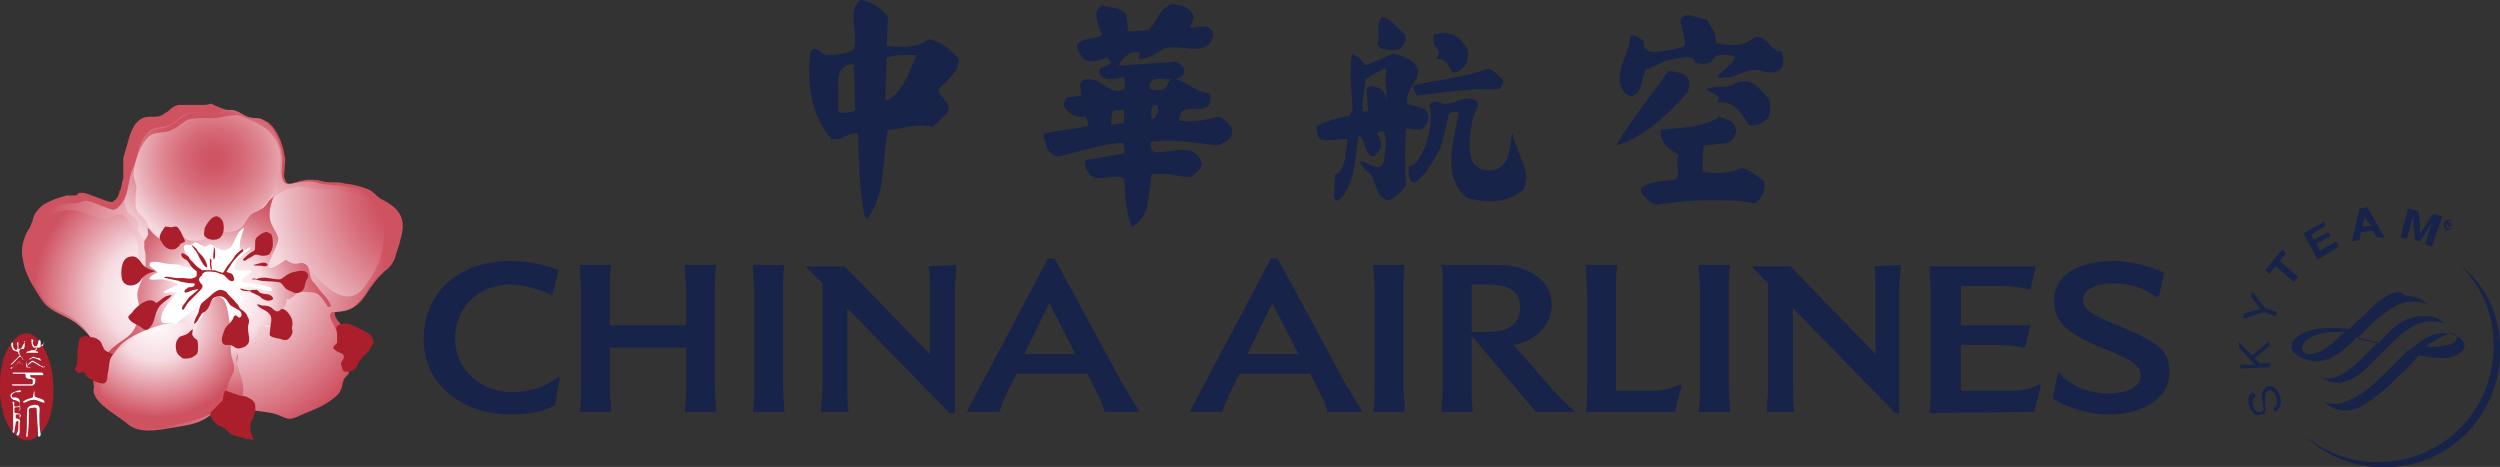 <?xml version="1.0" encoding="utf-8"?>
<!-- Generator: Adobe Illustrator 26.5.0, SVG Export Plug-In . SVG Version: 6.00 Build 0)  -->
<svg version="1.1" id="圖層_1" xmlns="http://www.w3.org/2000/svg" xmlns:xlink="http://www.w3.org/1999/xlink" x="0px" y="0px"
	 viewBox="0 0 190.6 35.6" style="enable-background:new 0 0 190.6 35.6;" xml:space="preserve">
<rect x="0" y="0" width="190.6" height="35.6" fill="#333333" stroke="none"/>
<style type="text/css">
	.st0{fill:#18234A;}
	.st1{fill:#AB1E2B;}
	.st2{fill:#FFFFFF;}
	.st3{fill-rule:evenodd;clip-rule:evenodd;fill:#CF5261;}
	.st4{fill-rule:evenodd;clip-rule:evenodd;fill:url(#SVGID_1_);}
	.st5{fill:url(#SVGID_00000075855786332801382590000004555934300173468822_);}
	.st6{fill:url(#SVGID_00000006699346274400149770000006300626664218404531_);}
	.st7{fill:url(#SVGID_00000054242323039611065810000010713088528957212305_);}
	.st8{fill:url(#SVGID_00000114765233320702931210000005269753388856369572_);}
	.st9{fill:url(#SVGID_00000078763316800618808950000004444998241640879029_);}
	.st10{fill-rule:evenodd;clip-rule:evenodd;fill:url(#SVGID_00000065760285538127376180000000057496684040375978_);}
	.st11{fill-rule:evenodd;clip-rule:evenodd;fill:#FFFFFF;}
	.st12{fill-rule:evenodd;clip-rule:evenodd;fill:#AB1E2B;}
</style>
<g id="底色">
</g>
<g>
	<g>
		<g>
			<g>
				<g>
					<g>
						<g>
							<g>
								<g>
									<g>
										<path class="st0" d="M187.6,20.2L187.6,20.2c1.4,1.5,2.4,3.4,2.5,5.6c0.3,4.9-3.3,9.1-8.2,9.4c-2.3,0.2-4.4-0.6-6.1-1.9
											l0,0c1.7,1.6,4.1,2.5,6.6,2.3c4.9-0.3,8.5-4.6,8.2-9.4C190.5,23.8,189.4,21.7,187.6,20.2z"/>
										<path class="st0" d="M172,30.2c-0.3,0.2-0.3,0.4-0.2,0.8c0.1,0.3,0.3,0.5,0.6,0.4c0.2-0.1,0.2-0.2,0.1-0.6v-0.2
											c-0.1-0.4-0.1-0.6,0-0.7c0-0.2,0.2-0.3,0.3-0.4c0.4-0.2,0.8,0.1,1,0.6c0.2,0.6,0.1,1.1-0.4,1.3l-0.1-0.3
											c0.3-0.1,0.4-0.5,0.2-0.9c-0.1-0.4-0.4-0.5-0.6-0.4c-0.2,0.1-0.2,0.3-0.2,0.7v0.2v0.1c0,0.3,0.1,0.4,0,0.5
											c0,0.2-0.1,0.3-0.3,0.3c-0.4,0.2-0.7-0.1-0.9-0.6s-0.1-1,0.3-1.1L172,30.2z"/>
										<path class="st0" d="M171.7,27.1L173,26v0.4l-1.1,0.9l0.4,0.4h0.8V28l-2.3,0.1v-0.3h0.9h0.1h0.1l-0.1-0.1l-0.1-0.1l-1-1.1
											v-0.4L171.7,27.1z"/>
										<path class="st0" d="M172.7,23.5l0.9,0.3l-0.1,0.3l-0.9-0.3l-1.6,0.5l0.1-0.4l1-0.3h0.1c0.1,0,0.1,0,0.2,0
											c-0.1-0.1-0.1-0.1-0.2-0.2l-0.6-0.8l0.1-0.4L172.7,23.5z"/>
										<path class="st0" d="M174.3,19.3l-0.5,0.6l1.4,1.2l-0.3,0.4l-1.4-1.2l-0.5,0.6l-0.3-0.3L174,19L174.3,19.3z"/>
										<path class="st0" d="M177.3,17.2l-1.1,0.7l0.2,0.4l1.1-0.6l0.2,0.3l-1.1,0.6l0.3,0.5l1.2-0.7l0.2,0.4l-1.6,1l-1.1-2
											l1.6-0.9L177.3,17.2z"/>
										<path class="st0" d="M181.8,18.1h-0.6l-0.3-0.5l-0.9,0.1l-0.1,0.6l-0.6,0.1l0.6-2.5l0.6-0.1L181.8,18.1z M180.5,16.9
											c-0.1-0.2-0.2-0.3-0.2-0.5c0,0.2,0,0.3-0.1,0.5l-0.1,0.4l0.7-0.1L180.5,16.9z"/>
										<path class="st0" d="M185.4,18.8l-0.5-0.2l0.2-0.7c0-0.1,0.1-0.2,0.1-0.3s0.1-0.3,0.1-0.3c0-0.1,0.1-0.2,0.1-0.3l0.1-0.2
											c-0.1,0.2-0.2,0.3-0.3,0.5c-0.1,0.1-0.1,0.1-0.1,0.2l-0.6,0.9l-0.4-0.1l-0.1-1.1c0-0.1,0-0.1,0-0.2s0-0.2,0-0.3
											s0-0.2,0-0.3l-0.1,0.3c-0.1,0.3-0.1,0.4-0.2,0.8l-0.2,0.7l-0.5-0.1l0.6-2.2l0.8,0.2l0.1,1.1c0,0.2,0,0.5,0,0.7
											c0.1-0.2,0.1-0.2,0.2-0.4c0.1-0.1,0.1-0.2,0.2-0.3l0.6-0.9l0.7,0.2L185.4,18.8z"/>
										<path class="st0" d="M181.1,23.2c-0.3,0.2-0.8,0.8-1.4,1.3l-0.6,0.6c-0.5-0.1-1-0.1-1.5-0.1c-1.1,0-2.1,0.3-2.6,0.8
											c-0.2,0.2-0.3,0.4-0.3,0.6c0,0.5,0.6,0.8,0.8,0.9c1,0.4,1.8,0.3,2.7-0.3c0.5-0.3,1.1-0.9,1.5-1.3c0.3,0.1,0.7,0.2,1.2,0.3
											l0.4,0.1c-0.5,0.5-1,1-1.5,1.5l0,0c-0.7,0.6-1.2,1-1.9,1.2c-0.5,0.1-0.8,0-1-0.1l0,0c0.4,0.3,0.8,0.5,1.5,0.5
											c0.6-0.1,1.4-0.5,2.1-1.2l1-1l0.7-0.7l1.4,0.4l0,0l-0.9,0.9l-0.8,0.8c-0.8,0.8-1.2,1.1-1.7,1.5c-0.8,0.5-1.4,0.8-2,0.9
											c-0.3,0-0.7,0-1.1-0.2l0,0c0.4,0.3,0.9,0.7,1.7,0.7c0.9,0,1.7-0.5,3-1.6c0.6-0.5,1.1-1.1,1.7-1.6l0.9-1
											c0.6,0.1,1.2,0.2,1.8,0.2c0.9,0,1.6-0.4,1.7-0.9c0-0.4-0.3-0.6-0.5-0.7c-0.1-0.1-0.5-0.3-1.1-0.3c-0.7,0-1.4,0.3-2.1,0.9
											l-0.5,0.4h-0.2l-1.3-0.4c0.4-0.4,0.7-0.7,1-0.9c0.7-0.6,1.5-0.9,2-0.9c0.3,0,0.9,0,1.2,0.2l0,0c-0.6-0.6-1.2-0.6-1.7-0.6
											s-1.2,0.1-2.1,0.8c-0.4,0.3-0.8,0.8-1.3,1.3l-0.7-0.2h-0.2l-0.7-0.2l0.4-0.4c0.5-0.5,0.9-0.9,1.3-1.2
											c1.3-1.1,2-1.2,2.6-1.2s1.1,0.1,1.4,0.4l0,0c-0.7-0.6-1.2-0.8-2.1-0.9C182.9,22,182,22.4,181.1,23.2z M176.1,27
											c-0.4,0-0.6-0.2-0.6-0.5c0,0,0-1,2.3-1.2c0.3,0,0.6,0,1,0l-0.3,0.2l-0.1,0.1C177.9,26.2,176.9,27,176.1,27z M185.4,26.1
											c0.7-0.4,1.2-0.7,1.5-0.7c0.2,0,0.4,0.1,0.4,0.3c0,0.3-0.2,0.5-0.7,0.6c-0.4,0.1-1.1,0.2-1.8,0.1
											C185.1,26.4,185.2,26.2,185.4,26.1z"/>
									</g>
								</g>
							</g>
						</g>
						<path class="st0" d="M186.3,17c0.1-0.2,0.3-0.3,0.5-0.2s0.3,0.3,0.2,0.5s-0.3,0.3-0.5,0.2S186.3,17.2,186.3,17z M187,17.3
							c0.1-0.2,0-0.3-0.1-0.4c-0.2-0.1-0.3,0-0.4,0.1c-0.1,0.2,0,0.3,0.1,0.4C186.7,17.5,186.9,17.4,187,17.3z M186.7,17.4
							L186.7,17.4l-0.1-0.3h-0.1v0.2h-0.1l0.2-0.4l0.2,0.1c0.1,0,0.1,0.1,0.1,0.2s-0.1,0.1-0.2,0L186.7,17.4L186.7,17.4z
							 M186.7,17.1c0,0,0.1,0.1,0.1,0C186.9,17.1,186.8,17,186.7,17.1L186.7,17.1L186.7,17.1L186.7,17.1z"/>
					</g>
				</g>
			</g>
		</g>
	</g>
</g>
<g>
	<g>
		<g>
			<g>
				<g>
					<g>
						<g>
							<g>
								<g>
									<path class="st1" d="M3.9,28c0.3,1.4,0.3,3.8-0.7,4.9c-1.4,1.7-2.7-0.2-3-1.6C-0.2,29.8-0.1,27.2,1,26
										c0.4-0.5,1-0.8,1.6-0.4C3.4,26.3,3.6,27,3.9,28"/>
									<g>
										<path class="st2" d="M2.6,29.8c0.1,0.2-0.1,0.4,0.2,0.5c0.2,0.1,0.6,0.1,0.6,0.4c-0.3,0-0.6-0.3-1-0.2
											c-0.2,0-0.4,0.2-0.6,0.2c0,0-0.1-0.1,0-0.1c0.2-0.2,0.5-0.2,0.7-0.3L2.6,29.8C2.5,29.6,2.6,29.7,2.6,29.8z"/>
										<path class="st2" d="M2.9,30.9C3.1,31.1,3,31.3,3,31.6c0,0.5,0,1,0.1,1.5c0,0.1,0,0.1-0.1,0.2c-0.1,0-0.1-0.1-0.1-0.1
											c0-0.7-0.1-1.3-0.1-2c0-0.2-0.3-0.1-0.4-0.1s-0.1,0-0.2,0.1c0,0.7,0,1.4-0.1,2.1H2v-0.1c0.1-0.7,0-1.5,0.1-2.1
											c0.1-0.1,0.2-0.2,0.4-0.2C2.6,30.8,2.8,30.9,2.9,30.9z"/>
										<path class="st2" d="M1.4,32.1c0,0.2,0,0.3,0,0.4c0,0.2,0,0.3-0.1,0.5c0,0.1-0.1,0.1,0,0.2h0.1c0.1-0.1,0.1-0.2,0.1-0.4
											s0-0.3,0-0.4c0-0.3,0-0.6,0-0.8c0-0.1,0-0.1,0-0.2c0.1-0.3,0-0.5,0-0.8S1.2,30.3,1,30.3c-0.1,0-0.1-0.1-0.1-0.2
											C1,30,1.1,29.9,1.2,29.9h0.1c0.1,0,0.1,0,0.2,0s0.1-0.1,0.1-0.1c-0.1-0.1-0.2,0-0.3,0c-0.2,0.1-0.4,0.1-0.5,0.3
											c0,0.1,0,0.2,0.1,0.3c0,0,0.1,0.1,0.2,0.1s0.3,0.1,0.4,0.2c0,0.1,0,0.2,0,0.3c0,0.1,0,0.1,0,0.2s0,0.2,0,0.3
											c0,0.1-0.2,0-0.2,0c-0.1,0-0.2,0-0.2-0.1s0-0.2,0-0.3c0.1-0.1,0.2,0,0.4-0.1l0,0l0,0l0,0c-0.1-0.1-0.1,0-0.2,0
											c0,0,0,0-0.1,0c-0.2,0-0.1-0.2-0.1-0.3L1,30.6c-0.1,0.1,0,0.2,0,0.4c0,0.3,0,0.7,0,1c0,0.2,0,0.4,0,0.5s0,0.2,0,0.2
											c0,0.1-0.1,0.2,0,0.3c0,0,0.1,0,0.1-0.1c0-0.2,0.1-0.5,0.1-0.7C1.2,32.2,1.2,32.1,1.4,32.1c0,0,0,0.1,0.1,0.1s0-0.1,0-0.2
											c-0.1,0-0.1-0.1-0.2-0.1H1.2c0-0.1,0-0.2,0-0.3c0.1,0,0.2,0,0.3,0c0,0,0.1,0,0.1,0.1C1.5,31.8,1.5,32,1.4,32.1z"/>
									</g>
									<g>
										<path class="st2" d="M3.4,28H3.2c-0.1-0.1-0.1-0.1-0.2-0.1c-0.1-0.1-0.3-0.2-0.5-0.3c-0.1,0-0.2,0.1-0.3,0.2
											c0,0,0,0-0.1,0c0.1-0.1,0.2-0.2,0.2-0.2s0.1-0.1,0.2-0.1s0.1,0.1,0.2,0.1c0.1,0.1,0.2,0.1,0.3,0.2S3.2,27.9,3.4,28
											C3.3,27.9,3.5,27.9,3.4,28L3.4,28z"/>
										<path class="st2" d="M3.1,26.4c0,0.1-0.1,0.1-0.2,0.1s-0.1,0-0.2,0.1v0.1c0,0.1,0.1,0.1,0.2,0.1c0,0,0,0,0,0.1H2.8
											c-0.1,0-0.3,0-0.4,0s-0.1,0-0.1,0H2.2c-0.1,0-0.2,0-0.2,0.1s0,0.2,0,0.3v0.1c0,0.1,0,0.3,0.1,0.5V28c0.1,0.1,0.2,0,0.3,0
											s0.2,0,0.2,0c0.1,0,0.2,0,0.2,0s0,0,0.1,0c0,0,0,0-0.1,0s-0.1,0-0.2,0c-0.2,0-0.3,0-0.6,0c-0.1,0-0.2,0-0.3,0H1.6
											c-0.1,0-0.1,0-0.2,0H1.3c0,0,0,0,0.1,0s0.2,0,0.3,0s0.2,0,0.3,0v-0.1c0-0.1,0-0.3,0-0.5c0-0.1,0-0.2,0-0.3
											c0-0.1,0-0.3,0.1-0.3l0.3-0.1c0.1,0,0.2,0,0.3,0s0.1,0,0.1-0.1s0-0.1-0.1-0.1s-0.1,0-0.1,0s-0.1,0-0.1-0.1
											c-0.1-0.1-0.1-0.3-0.1-0.5c0,0,0-0.1,0.1,0s0,0.1,0,0.2c0,0.2,0.1,0.2,0.1,0.3c0.1,0,0.1,0,0.2,0c0.1-0.1,0-0.1,0.1-0.2
											c0-0.1,0-0.2,0.1-0.3c0,0,0,0,0.1,0.1v0.1C3.1,26.2,3.1,26.3,3.1,26.4L3.1,26.4c0.2,0,0.2-0.1,0.2-0.1
											c0-0.1,0-0.2,0.1-0.2l0,0L3.1,26.4z"/>
										<path class="st2" d="M3.1,27.5L3.1,27.5c-0.2-0.1-0.4-0.2-0.5-0.2s-0.1,0-0.2,0c0,0.1-0.1,0.1-0.2,0.1l-0.1,0.1l0,0
											c0.1-0.1,0.1-0.1,0.1-0.1c0.1-0.1,0.2-0.1,0.3-0.2c0.1,0,0.3,0.1,0.4,0.1S3.1,27.3,3.1,27.5C3.2,27.4,3.1,27.4,3.1,27.5z"
											/>
										<path class="st2" d="M2.7,28.9c0,0.1,0,0.4-0.1,0.4c-0.1,0.1-0.1,0.1-0.2,0.1c-0.2,0-0.1,0-0.3,0H1.8c-0.2,0-0.3,0-0.5,0
											c-0.1,0-0.2,0-0.3,0c0,0-0.1,0-0.1-0.1c0,0,0.1,0,0.2,0c0.2,0,0.3,0,0.5,0s0.2,0,0.4,0c0,0,0.1,0,0.2,0
											c0.3,0,0.3,0,0.3-0.2c0-0.1,0-0.2-0.1-0.2c-0.2,0-0.3,0-0.4-0.1s0-0.2-0.1-0.3c-0.1,0-0.2,0-0.4,0c-0.1,0-0.1,0-0.2,0
											c0,0-0.1,0-0.2,0H1c0,0-0.1-0.1,0-0.1s0.1,0,0.2,0s0.2,0,0.4,0c0.1,0,0.1,0,0.2,0s0.2,0,0.4,0c0.1,0,0.2,0,0.3,0
											s0.1,0,0.2,0s0.2,0,0.2,0c0.1,0,0.2,0,0.3,0c0,0,0,0,0.1,0.1c0,0,0,0,0,0.1c-0.1,0-0.2,0-0.3,0s-0.2,0-0.3,0s-0.1,0-0.2,0
											s-0.1,0-0.2,0c0,0.1,0,0.1,0.1,0.2C2.5,28.8,2.6,28.8,2.7,28.9C2.5,28.8,2.6,28.8,2.7,28.9z"/>
										<path class="st2" d="M1.9,26.1c0,0.1,0,0.4-0.1,0.5c-0.1,0-0.3,0-0.3,0.1c-0.1,0.1,0,0.2,0,0.3c0,0.1,0.2,0.2,0.2,0.3
											c0.1,0.1,0.1,0.1,0.1,0.1H1.7l0,0v-0.1l-0.1-0.1c-0.2,0-0.3,0.2-0.4,0.3l-0.1,0.1L1,27.7c-0.1,0.1-0.1,0.1-0.2,0.1l0,0
											l0.1-0.1c0.1-0.1,0.2-0.2,0.3-0.3c0.1-0.1,0.2-0.2,0.3-0.3c0,0,0-0.1-0.1-0.1c0-0.1,0-0.2-0.1-0.2S1.1,26.7,1,26.7
											c-0.1-0.2-0.2-0.4-0.1-0.6l0,0C1,26.1,1,26.2,1,26.3s0,0.2,0.1,0.3l0.1,0.1c0,0,0.1,0,0.1-0.1c0.1-0.1,0-0.3,0-0.4v-0.1
											h0.1c0,0.1,0,0.2,0,0.3c0,0.1,0,0.2,0,0.2h0.1c0.1,0,0.2-0.1,0.2-0.2C1.8,26.2,1.9,26.1,1.9,26.1L1.8,26
											C1.9,26,1.9,26,1.9,26.1z"/>
										<path class="st2" d="M1.7,27.8L1.7,27.8c-0.1-0.1-0.2-0.2-0.3-0.2l-0.1,0.1c-0.1,0.2-0.3,0.2-0.4,0.4H0.8
											C0.8,28,0.9,28,1,28l0.1-0.1l0.1-0.1c0.1-0.1,0.2-0.1,0.2-0.2c0,0,0.1-0.1,0.1,0S1.6,27.7,1.7,27.8
											C1.7,27.7,1.8,27.8,1.7,27.8z"/>
									</g>
								</g>
							</g>
						</g>
					</g>
				</g>
			</g>
		</g>
	</g>
</g>
<path class="st0" d="M42.1,22.5L42.1,22.5c-0.9-0.4-2.1-0.8-3.2-0.8c-2.4,0-4.2,1.7-4.2,4.1c0,2.6,2.2,4.1,4.3,4.1
	c1.4,0,2.8-0.5,3.6-1.2l0.1,0.1l-0.4,2.1c-0.8,0.5-2.2,0.7-3.3,0.7c-3.7,0-6.7-2.2-6.7-5.8c0-3.3,2.5-5.9,6.6-5.9
	c1.4,0,2.7,0.3,3.7,0.7L42.1,22.5z M54.6,31.4c0-0.6-0.1-1.3-0.1-1.9v-7.4c0-0.6,0-1.3,0.1-1.9h-2.4c0,0.6,0.1,1.3,0.1,1.9v2.7h-5.8
	v-2.7c0-0.6,0-1.3,0.1-1.9h-2.4c0,0.6,0.1,1.3,0.1,1.9v7.4c0,0.6,0,1.3-0.1,1.9h2.4c0-0.6-0.1-1.3-0.1-1.9v-3h5.8v3
	c0,0.6,0,1.3-0.1,1.9C52.2,31.4,54.6,31.4,54.6,31.4z M59.8,31.4c0-0.6-0.1-1.3-0.1-1.9v-7.4c0-0.6,0-1.3,0.1-1.9h-2.4
	c0,0.6,0.1,1.3,0.1,1.9v7.4c0,0.6,0,1.3-0.1,1.9H59.8z M72.9,20.2c0,0.6-0.1,1.3-0.1,1.9v9.4h-0.4l-7.8-8v6c0,0.6,0,1.3,0.1,1.9
	h-2.1c0-0.6,0.1-1.3,0.1-1.9v-7.9l-1.2-1.2v-0.1h2.9l6.5,6.7v-4.8c0-0.6,0-1.3-0.1-1.9L72.9,20.2C72.9,20.3,72.9,20.2,72.9,20.2z
	 M86.9,31.4c-0.5-0.7-0.9-1.5-1.3-2.1l-5.2-9.6h-0.5l-6.2,11.7h2.5c0.2-0.6,0.4-1.1,0.6-1.5l0.7-1.4h5.4l0.7,1.4
	c0.2,0.4,0.5,0.9,0.6,1.5C84.2,31.4,86.9,31.4,86.9,31.4z M80,23.1L80,23.1l2,3.9h-3.9L80,23.1z M103.9,31.4
	c-0.5-0.7-0.9-1.5-1.3-2.1l-5.2-9.6h-0.5l-6.2,11.7h2.5c0.2-0.6,0.4-1.1,0.6-1.5l0.7-1.4h5.4l0.7,1.4c0.2,0.4,0.5,0.9,0.6,1.5
	C101.2,31.4,103.9,31.4,103.9,31.4z M97,23.1L97,23.1l2,3.9h-3.9L97,23.1z M107.1,31.4c0-0.6-0.1-1.3-0.1-1.9v-7.4
	c0-0.6,0-1.3,0.1-1.9h-2.4c0,0.6,0.1,1.3,0.1,1.9v7.4c0,0.6,0,1.3-0.1,1.9H107.1z M109.9,31.4c0-0.6,0.1-1.3,0.1-1.9v-7.4
	c0-0.6,0-1.3-0.1-1.9h4.3c2.5,0,4.1,1.3,4.1,3s-1.3,2.8-2.9,3.1l2.8,3.2c0.5,0.6,1.1,1.2,1.8,1.8v0.1h-2.9l-4.9-5.8v3.9
	c0,0.6,0,1.3,0.1,1.9C112.3,31.4,109.9,31.4,109.9,31.4z M112.2,25.3h1.3c1.5,0,2.4-0.6,2.4-1.9c0-1.2-0.9-1.7-2.4-1.7h-1.3V25.3z
	 M127.7,31.4l0.5-2l-0.1-0.1c-0.6,0.3-1.4,0.5-2.2,0.5h-2.7v-7.7c0-0.6,0-1.3,0.1-1.9h-2.4c0,0.6,0.1,1.3,0.1,1.9v7.4
	c0,0.6,0,1.3-0.1,1.9C120.9,31.4,127.7,31.4,127.7,31.4z M131.9,31.4c0-0.6-0.1-1.3-0.1-1.9v-7.4c0-0.6,0-1.3,0.1-1.9h-2.4
	c0,0.6,0.1,1.3,0.1,1.9v7.4c0,0.6,0,1.3-0.1,1.9H131.9z M144.9,20.2c0,0.6-0.1,1.3-0.1,1.9v9.4h-0.3l-7.8-8v6c0,0.6,0,1.3,0.1,1.9
	h-2.1c0-0.6,0.1-1.3,0.1-1.9v-7.9l-1.2-1.2v-0.1h2.9L143,27v-4.8c0-0.6,0-1.3-0.1-1.9L144.9,20.2L144.9,20.2z M155.1,31.4l0.5-2
	l-0.1-0.1c-0.6,0.3-1.3,0.5-2.2,0.5h-3.8v-3.5h2.9c0.7,0,1.3,0.1,2,0.2l0.4-1.7h-5.3v-3h3.1c0.8,0,1.5,0.1,2.2,0.3l0.4-1.8h-8.1
	c0,0.6,0.1,1.3,0.1,1.9v7.4c0,0.6,0,1.3-0.1,1.9L155.1,31.4L155.1,31.4z M164.4,22.7c-0.7-0.7-2.1-1.1-3.2-1.1
	c-1.5,0-2.4,0.5-2.4,1.3s1.1,1.3,3.1,2.1c2.9,1.2,3.5,1.9,3.5,3.4c0,1.9-1.9,3.2-4.7,3.2c-1.6,0-3.2-0.6-4.2-1.2l0.4-2h0.1
	c0.7,1,2.3,1.6,3.7,1.6c1.5,0,2.5-0.5,2.5-1.4c0-0.8-0.8-1.2-3-2.1c-2.6-1.1-3.6-1.9-3.6-3.6s1.5-3,4.6-3c1.2,0,2.8,0.4,3.8,0.9
	l-0.4,1.8h-0.2L164.4,22.7L164.4,22.7z"/>
<g>
	<path class="st3" d="M17.6,8.4c0.3,0,0.5,0.1,0.7,0.2C18.7,8.8,18.9,9,19.4,9c0.3,0,0.5,0,0.8,0.2c0.9,0.4,1.4,1.9,1.5,2.7
		c0.1,0.3,0,0.6,0,0.9s-0.1,0.6,0,0.8C21.8,14,22,14,22.1,14l0,0c0.1,0,0.2,0,0.4-0.1c0.1,0,0.2,0,0.3-0.1c0.2,0,0.5-0.1,0.7-0.1
		c0.3,0,0.7,0,1,0.1s0.6,0.1,1,0.1c0.2,0,0.5,0,0.8,0.1c0.3,0,1.2,0.2,1.7,0.4c0.3,0.1,0.5,0.3,0.7,0.5s0.4,0.3,0.6,0.4
		c1.3,0.7,1.6,1.5,1.3,2.7c0,0.1-0.1,0.3-0.1,0.4c-0.1,0.4-0.3,0.9-0.4,1.3c-0.2,0.5-0.5,0.8-0.8,1c-0.1,0.1-0.2,0.2-0.3,0.3
		c-0.3,0.3-0.5,0.6-0.8,1c-0.3,0.5-0.7,1.1-1.2,1.4s-0.8,0.3-1.3,0.3h-0.1c-0.2,0.1,0,0.6,0.2,0.8c0.1,0.1,0.2,0.3,0.3,0.5
		s0.1,0.3,0.1,0.5c0,0.1,0,0.3,0,0.4c0,0,0.1,0.1,0.1,0.2c0.1,0.1,0.3,0.2,0.3,0.4c0.1,0.5,0.1,1.5,0,1.9c0,0.1-0.1,0.2-0.2,0.3
		c-0.1,0.1-0.2,0.2-0.2,0.3c0,0.1-0.1,0.2-0.1,0.3c0,0.2-0.1,0.4-0.2,0.6c-0.5,0.7-1.6,1.1-2.4,1.4c-0.2,0.1-0.4,0.1-0.6,0.2
		s-0.4,0.1-0.6,0.1l0,0c-0.2,0-0.4-0.1-0.7-0.2c-0.1-0.1-0.2-0.1-0.4-0.2c-0.4-0.1-0.7-0.2-1.1-0.2c-0.2,0-0.4,0-0.6-0.1
		c-0.4-0.1-0.7-0.2-0.9-0.4c0,0-0.1,0-0.1-0.1l0,0c-0.4,0-0.6-0.1-0.8-0.2c-0.4,0.6-1,1-1.9,1.4c-0.6,0.3-1.2,0.5-1.8,0.6
		c-0.1,0-0.3,0.1-0.4,0.1c-0.5,0.2-1,0.2-1.5,0.2l0,0c-0.2,0-0.4,0-0.6,0c-0.7,0-1.2-0.2-1.7-0.5c-0.5-0.2-0.9-0.5-1.2-0.9
		c-0.5-0.3-1-0.7-1.3-1.3c-0.3-0.6-0.2-0.9,0-1.3c0.1-0.1,0.1-0.2,0.2-0.3v-0.1C7.9,27.3,8,26.9,8,26.8c-0.4-0.1-0.8-0.5-1.1-1.1
		c-0.2-0.3-0.4-0.6-0.5-0.8c-0.1-0.1-0.2-0.2-0.3-0.3c-0.1-0.1-0.2-0.2-0.2-0.2c-0.4-0.4-0.8-0.6-1.3-0.8c-0.4-0.2-0.8-0.4-1.1-0.7
		c-0.2-0.2-0.4-0.4-0.6-0.8c-0.5-0.8-1-1.7-1.2-2.5c-0.1-0.8,0.1-1.3,0.3-1.8c0.1-0.2,0.2-0.3,0.3-0.5c0-0.1,0.1-0.2,0.1-0.3
		c0.1-0.1,0.1-0.2,0.1-0.3c0.1-0.2,0.1-0.4,0.4-0.7c0.3-0.4,0.6-0.5,1-0.7s0.9-0.3,1.2-0.4c0,0,0.3,0,0.4,0s0.2,0,0.2,0l0,0
		c0.1,0,0.2,0,0.2-0.1c0.1-0.1,0.2-0.1,0.4-0.1l0,0c0.4,0,1.8,0.7,2.2,0.7h0.1l0.1-0.1C8.9,15.2,9,15,9.1,14.7c0,0,0,0,0-0.1l0,0
		c0,0,0-0.1,0.1-0.1l0,0v-0.1c0.1-0.3,0.1-0.6,0.2-0.8c0-0.1,0-0.2,0-0.2v-0.1v-0.1v-0.1c0,0,0,0,0-0.1l0,0c0,0,0,0,0-0.1l0,0
		c0,0,0,0,0-0.1l0,0c0,0,0,0,0-0.1l0,0c0,0,0,0,0-0.1l0,0c0,0,0,0,0-0.1l0,0c0,0,0,0,0-0.1l0,0c0,0,0,0,0-0.1l0,0c0,0,0,0,0-0.1l0,0
		c0,0,0,0,0-0.1l0,0c0,0,0,0,0-0.1c0.1-0.3,0.2-0.6,0.3-1c0.2-0.7,0.4-1.5,1-1.9c0.3-0.2,0.6-0.2,0.9-0.2c0.2,0,0.5,0,0.7-0.1
		s0.3-0.2,0.5-0.3C13,8.3,13.2,8.1,13.6,8h0.1l0,0h0.1l0,0h0.1l0,0H14l0,0c0,0,0,0,0.1,0l0,0h0.1l0,0c0,0,0,0,0.1,0c0,0,0,0,0.1,0
		c0,0,0,0,0.1,0l0,0l0,0l0,0l0,0l0,0c0.1,0,0.2,0,0.3,0l0,0h0.1l0,0H15c0.1,0,0.2,0,0.3,0c0.3,0,0.5,0,0.8-0.1
		C17.1,8.4,17.4,8.4,17.6,8.4z"/>
	
		<radialGradient id="SVGID_1_" cx="16.186" cy="-109.799" r="13.261" gradientTransform="matrix(1 0 0 -1 0 -89.2)" gradientUnits="userSpaceOnUse">
		<stop  offset="6.748470e-02" style="stop-color:#FFFFFF"/>
		<stop  offset="0.38" style="stop-color:#F6DBE1"/>
		<stop  offset="1" style="stop-color:#CF5261"/>
	</radialGradient>
	<path class="st4" d="M8.9,15.9C9,15.9,9,15.8,9,15.8c0.9-0.7,0.7-2.2,1.2-3.1c0.4-0.9,0.4-2.2,1.3-2.8c0.5-0.3,1-0.1,1.5-0.4
		c0.5-0.2,0.7-0.7,1.2-0.8c0.6-0.2,1.1-0.1,1.6-0.1c0.6,0.1,0.9,0,1.4-0.2c0.7-0.1,0.9,0.1,1.4,0.4s1.1,0.1,1.5,0.4
		c0.8,0.4,1.3,1.8,1.4,2.6c0.1,0.5-0.1,1.1,0,1.7c0.2,0.8,0.6,0.5,1.3,0.4c0.6-0.1,1.1-0.1,1.6,0.1c0.6,0.1,1.1,0.1,1.8,0.2
		c0.4,0.1,1.2,0.2,1.6,0.4c0.5,0.2,0.8,0.7,1.3,1c1.1,0.6,1.6,1.3,1.2,2.6c-0.2,0.6-0.3,1.1-0.5,1.7s-0.6,0.8-1,1.2
		c-0.8,0.7-1,1.8-2,2.4c-0.5,0.3-1.4,0.3-1.5,0.3c-0.4,0.3,0.2,0.9,0.4,1.6c0.1,0.3,0,0.6,0.1,0.9c0.1,0.2,0.4,0.3,0.5,0.6
		c0.1,0.5,0.1,1.5,0,1.8c-0.1,0.1-0.4,0.4-0.5,0.6c-0.1,0.3-0.1,0.6-0.3,0.9c-0.6,0.8-2.1,1.2-2.9,1.6c-0.7,0.3-0.9,0-1.5-0.2
		s-1.1-0.2-1.7-0.3c-0.7-0.1-0.9-0.5-1.5-0.7c-0.8-0.3-1,0.2-1.5,0.7c-0.9,1-2,1.1-3.2,1.3s-2.6,0.5-3.5-0.3c-0.7-0.6-1.9-1.2-2.4-2
		c-0.4-0.7,0-0.9,0.2-1.5c0.1-0.3,0.6-1.3,0.6-1.6C8,26.9,7.2,26.1,7,25.8c-0.3-0.3-0.6-0.7-1-1c-0.9-0.8-2.1-0.9-2.8-1.9
		c-0.5-0.8-1.2-1.8-1.4-2.8c-0.2-1.1,0.3-1.5,0.7-2.5c0.2-0.4,0.2-0.6,0.5-1c0.3-0.3,0.6-0.5,0.9-0.7s0.8-0.3,1.2-0.4
		c0.2,0,0.4,0,0.7,0c0.3,0,0.4-0.2,0.7-0.2C7,15.3,8.3,16,8.7,16C8.7,16,8.8,15.9,8.9,15.9z"/>
	<g>
		
			<radialGradient id="SVGID_00000080193573763828820310000003367580197493317292_" cx="15.039" cy="-99.336" r="10.177" gradientTransform="matrix(1 0 0 -1 0 -89.2)" gradientUnits="userSpaceOnUse">
			<stop  offset="0.209" style="stop-color:#CF5261"/>
			<stop  offset="0.297" style="stop-color:#D15B69"/>
			<stop  offset="0.441" style="stop-color:#D87380"/>
			<stop  offset="0.621" style="stop-color:#E39AA4"/>
			<stop  offset="0.829" style="stop-color:#F3CFD6"/>
			<stop  offset="0.871" style="stop-color:#F6DBE1"/>
		</radialGradient>
		<path style="fill:url(#SVGID_00000080193573763828820310000003367580197493317292_);" d="M18.7,8.9c-0.5-0.2-0.7-0.4-1.2-0.4
			c-0.1,0-0.2,0-0.2,0c-0.6,0.1-0.9,0.2-1.4,0.1c-0.1,0-0.4,0-0.6,0c-0.3,0-0.7,0-1,0.1c-0.5,0.2-0.8,0.6-1.2,0.8
			C12.5,9.9,12,9.7,11.5,10c-0.9,0.5-0.9,1.9-1.3,2.8c-0.4,0.7-0.3,1.7-0.7,2.5c0,0.3,0.1,0.5,0.2,0.8c0.1,0.4,1,0.4,0.8,1.2v0.1
			c0.7,2.2,4.6,1.7,5.7,0.8c0.6-0.4,1.7-0.8,2.1-1.3s1.6-0.9,1.9-1.4c0.5-0.8,1.1-1.9,1.1-2.6C21.1,10.5,19.7,9.4,18.7,8.9z"/>
	</g>
	<g>
		
			<radialGradient id="SVGID_00000147926451332321356820000009529504862192500911_" cx="16.299" cy="-164.66" r="11.343" gradientTransform="matrix(1 0 0 -0.952 0 -144.669)" gradientUnits="userSpaceOnUse">
			<stop  offset="0" style="stop-color:#CF5261"/>
			<stop  offset="8.719672e-02" style="stop-color:#D15867"/>
			<stop  offset="0.207" style="stop-color:#D66A77"/>
			<stop  offset="0.345" style="stop-color:#DE8792"/>
			<stop  offset="0.496" style="stop-color:#E9AFB8"/>
			<stop  offset="0.638" style="stop-color:#F6DBE1"/>
			<stop  offset="0.759" style="stop-color:#F8E2E7"/>
			<stop  offset="0.941" style="stop-color:#FDF7F8"/>
			<stop  offset="1" style="stop-color:#FFFFFF"/>
		</radialGradient>
		<path style="fill:url(#SVGID_00000147926451332321356820000009529504862192500911_);" d="M19.2,9.2c-0.5-0.2-1.1-0.5-1.3-0.4
			c-0.1,0-0.2,0-0.3,0C17,8.9,16.7,9,16.1,9c-0.1,0-0.5,0-0.6,0c-0.3,0-0.7,0-1.1,0.1c-0.5,0.2-0.8,0.6-1.3,0.8
			c-0.5,0.3-1.1,0.1-1.6,0.4s-1.1,1.4-1.3,2.7c-0.1,0.5,0.2,0.9,0.2,1.4c-0.3,2.2,0.4,1.7,0.8,2.6c0.9,1.7,0.8,2.2,0.4,2.1
			c0.5,0.6,0.9,1.3,0.6,1.8c1.5,0.3,3.4-0.1,4.1-0.6c0.6-0.5,1.4-0.9,1.9-1.5c0.4-0.5,1.1-2.1,1.5-2.6c0.5-0.8,1.1-1,1.5-2.6
			C21.9,10.9,20.6,9.8,19.2,9.2z"/>
	</g>
	<g>
		
			<radialGradient id="SVGID_00000084522869908787862420000012493821090853867953_" cx="11.876" cy="-113.673" r="7.364" gradientTransform="matrix(1 0 0 -1 0 -89.2)" gradientUnits="userSpaceOnUse">
			<stop  offset="0" style="stop-color:#FFFFFF"/>
			<stop  offset="0.411" style="stop-color:#F6DBE1"/>
			<stop  offset="1" style="stop-color:#CF5261"/>
		</radialGradient>
		<path style="fill:url(#SVGID_00000084522869908787862420000012493821090853867953_);" d="M10.5,25.1c-0.9,0.9-1.8,1.8-2.3,2.5
			c-0.6,0.8-0.7,2-0.3,2.8c1,2,3.6,2.7,5.5,2c1.9-0.4,4.2-1,4.5-3.5c0.1-1.2,0.5-2.5,0.1-3.7c-0.3-0.9-0.4-3.1-2.3-2.6
			c-0.9,0.2-2.6,0-3.4,0.6s-1.6,1.4-1.9,2.3"/>
	</g>
	<g>
		
			<radialGradient id="SVGID_00000158741323848694330290000010283534341343162781_" cx="11.9" cy="-111.559" r="9.363" gradientTransform="matrix(1 0 0 -1 0 -89.2)" gradientUnits="userSpaceOnUse">
			<stop  offset="6.748470e-02" style="stop-color:#FFFFFF"/>
			<stop  offset="0.429" style="stop-color:#F6DBE1"/>
			<stop  offset="1" style="stop-color:#CF5261"/>
		</radialGradient>
		<path style="fill:url(#SVGID_00000158741323848694330290000010283534341343162781_);" d="M10.8,20.1c-0.5-0.5-0.1-1-0.3-1.6
			c-0.2-0.5-0.5-1.1-0.7-1.6c-0.6-1.2-1.3-0.1-1.8-0.2s-1.3-0.3-1.7-0.5c-2.1-0.8-4.3,1.1-4.4,3.4c0,0.9,0.7,1.9,1.1,2.7
			c0.6,1.1,1.1,1.2,2.1,1.7C6,24.5,6.5,25,7,25.9c1.3,2.4,2.6,0.2,3.7-0.7c0.8-0.7,1.3-2.1,1.1-3.2c-0.2-0.7-0.8-1.7-1.3-2.2"/>
	</g>
	<g>
		
			<radialGradient id="SVGID_00000066504336772185497240000006658270304360781737_" cx="34.212" cy="-103.153" r="18.883" gradientTransform="matrix(1 0 0 -1 0 -89.2)" gradientUnits="userSpaceOnUse">
			<stop  offset="0.307" style="stop-color:#CF5261"/>
			<stop  offset="0.412" style="stop-color:#D76D7A"/>
			<stop  offset="0.637" style="stop-color:#EAB2BB"/>
			<stop  offset="0.761" style="stop-color:#F6DBE1"/>
		</radialGradient>
		<path style="fill:url(#SVGID_00000066504336772185497240000006658270304360781737_);" d="M25.7,14.4c-0.1,0-0.2,0-0.3,0
			c-0.6,0-0.9,0.1-1.5,0c-0.1,0-0.2,0-0.3-0.1c-0.1,0-0.2,0-0.3,0c-0.3-0.1-0.7-0.1-1,0c-0.5,0.1-1.1,0.5-1.4,0.7
			c-0.4,0.3-0.7,1.1-1.1,1.4c-1,0.4-1,0.7-1.5,1.5c-0.4,0.7-1,1.7-1.4,2.4c0,0.3,0,0.6,0.1,0.9c0.1,0.5,0.6,1.2,0.6,1.6v-0.2
			c0.4,2.4,5.3,3.1,4.4,1.9c-2.3-3,1.3-4.5,1.7-3.9c2.8,3.5,4,1.4,4.2,1.1c0.6-0.8,1-1.6,1.2-2.4C30.1,14.4,27.3,15.1,25.7,14.4z"/>
	</g>
	
		<radialGradient id="SVGID_00000075127110122272236230000006179617465584591791_" cx="16.787" cy="-111.984" r="9.807" gradientTransform="matrix(1 0 0 -1 0 -89.2)" gradientUnits="userSpaceOnUse">
		<stop  offset="9.202450e-02" style="stop-color:#FFFFFF"/>
		<stop  offset="0.374" style="stop-color:#F6DBE1"/>
		<stop  offset="0.465" style="stop-color:#EBB6BE"/>
		<stop  offset="0.587" style="stop-color:#DF8B96"/>
		<stop  offset="0.696" style="stop-color:#D66C79"/>
		<stop  offset="0.788" style="stop-color:#D15967"/>
		<stop  offset="0.853" style="stop-color:#CF5261"/>
	</radialGradient>
	<path style="fill-rule:evenodd;clip-rule:evenodd;fill:url(#SVGID_00000075127110122272236230000006179617465584591791_);" d="
		M24.7,22.5c-0.3-0.3-0.6-0.8-0.9-1.1c-0.3-0.5-0.1-1.1-0.6-1.3c-0.4-0.2-0.6,0.3-1.4-0.3c-2.7,1.9-0.4-1-0.6-1.7
		c-0.3-0.9-1.1-1.2-0.3-3.2l0,0c-0.1,0.2-0.3,0.3-0.4,0.4c-0.2,0.3-0.3,0.5-0.7,0.7c-0.3,0.2-0.5,0.2-0.7,0.4
		c-0.2,0.2-0.3,0.4-0.5,0.7c-0.3,0.5-0.9,0.6-1.5,0.6c-0.1,0-0.3,0-0.4,0c-0.8,0.5-1.6,0.8-2.3,0.6c-0.5-0.1-1-0.9-1.4-0.9
		c-0.4,0.1,0.2,0.3-0.1,0.7c-0.6,0.7-1.5-0.7-1.6-0.7s0,0.3,0,0.4c0,0.2-0.2,0.4-0.3,0.6c0,0.2,0,0.4,0,0.5s0.1,0.3,0.1,0.6
		c0,0.4,0,0.3,0,0.7c0,0.8-0.4,1.2-0.6,2c-0.2,0.9,0.7,1.4-0.4,3.1c-0.4,0.6-2.1,1.3-2,2c0.5-0.1,0.7-0.6,1.1-1
		c0.8-0.8,3-1.7,4.3-1.7c1.4-0.1,0.1,1.4,0.4,1.7c0.4,0.3-0.4,1.1,0,0.9s1-2.2,1.3-2.7c0.2-0.3,2.3-5.3,2.4,2.2
		c0,0.7,0.4,1.1,0.2,1.7c-0.1,0.3-1.4,2.1,0.7,1.9c0.3-1.6-0.9-2.7-0.3-3.4c0.3-0.4,1.5-0.5,1.4-1c-0.1-1.9,1.4-0.7,1.7-1.3
		c0.6-1.1,0.3-0.3,0.3-0.8c-0.1-0.5,0.4-0.5,0.2-1c0.5,0.1,0.6-0.4,1-0.5c0.3-0.1,0.8,0,1.1,0c0.7,0.1,1,1.2,1.2,1.1
		C25.4,23.5,25.1,22.9,24.7,22.5z"/>
	<g>
		<path class="st11" d="M12.4,24.6c-0.3-0.2,0-0.9,0.3-1.3s0.8-0.9,0.7-1s-0.7,0.1-0.9,0s1-0.5,1.1-0.6s-0.8-0.3-1.2-0.4
			c-0.4,0-1.1,0.1-1-0.1s0.5-0.4,0.6-0.4c0.1-0.1-0.6-0.4-0.6-0.6s0.1-0.3,0.8-0.2c0.7,0.2,1.2,0.1,1.5,0.2s0.4,0.1,0.6,0.2
			c0.1,0.1,0.2-0.2,0.3-0.1c0.1,0,0.3,0.2,0.3,0c0-0.1-0.1-0.4-0.3-0.5c-0.2-0.2-0.5-0.5-0.5-0.6s-0.2-0.4,0-0.5s0.3,0,0.4,0
			s0.3-0.3,0.5-0.2s0.3,0.2,0.4,0.2c0.1,0.1,0.2,0.1,0.3,0.1s0.3-0.3,0.5-0.1c0.2,0.1,0.6,0.4,0.9,0.4c0.3-0.1,0.5-0.2,0.6-0.4
			c0.1-0.2,0.4-0.8,0.5-1c0.1-0.1,0.4-0.4,0.4-0.3s-0.3,0.8-0.3,1.1c0,0.3-0.1,0.4,0.1,0.5c0.1,0.1,0.2,0.1,0.4,0
			c0.1-0.1,0.3-0.2,0.3-0.1s-0.7,0.6-0.9,0.8c-0.2,0.2-0.4,0.6-0.3,0.8c0.1,0.2,0.5,0.1,0.7,0.1s0.6,0,0.6,0.1
			c-0.1,0.1-0.8,0.6-0.8,0.7s0.4,0.2,0.7,0.2c0.2,0,0.8,0.1,1.1,0.2c0.2,0.1,0.4,0,0.5,0.2c0,0.1,0.1,0.2,0,0.2s-0.6-0.1-0.7-0.1
			c-0.2-0.1-1-0.3-1.2-0.2c-0.2,0-0.8,0-0.9,0.2s0.3,0.3,0.4,0.4s0.4,0.4,0.2,0.5c-0.2,0-0.4-0.1-0.5-0.1s-0.4-0.3-0.5-0.3
			c-0.1-0.1-0.4-0.4-0.6-0.4s-0.5,0.1-0.7,0.2s-0.4,0.4-0.5,0.5s-0.6,0.4-0.8,0.6s-1.3,1-1.5,1.2C13.1,24.5,12.6,24.7,12.4,24.6z"/>
	</g>
	<path class="st12" d="M15.6,18c-0.1-0.1,0-0.4,0-0.6c0.1-0.2,0.5-1,1-0.9c0.2,0.1,0.3,0.2,0.4,0.4c0.1,0.4,0.1,0.9-0.2,1.2
		C16.5,18.4,15.8,18.3,15.6,18z"/>
	<path class="st12" d="M13.3,19c0.1,0,0.3-0.2,0.4-0.3c0-0.2,0.4-0.2,0.4-0.3s-0.4-1-0.6-1.1c-0.3-0.1-0.3,0.1-0.6,0
		c-0.2,0-0.3-0.1-0.4,0.1c-0.2,0.3-0.5,0.7-0.2,1C12.5,18.8,12.8,19.1,13.3,19"/>
	<path class="st12" d="M18.8,19.8c-0.1,0.1-0.2,0.1-0.3,0c0.3-0.3,0.5-0.5,0.9-0.7c0.1-0.1,0-0.7,0.1-0.9c0.1-0.2,0.7-0.6,0.9-0.5
		c0.1,0.1,0.3,0.1,0.3,0.2c0.1,0.2,0.1,0.6,0.1,0.8c0,0.2-0.1,0.4-0.2,0.6s-0.5,0.2-0.6,0.2c-0.2,0-0.5-0.2-0.7,0
		C19.2,19.6,18.9,19.7,18.8,19.8z"/>
	<path class="st12" d="M16.1,20.6c0.1-0.1,0-0.4,0-0.5s0.1-0.3-0.1-0.4C16,20,16,20.4,16.1,20.6C16.1,20.7,16.1,20.6,16.1,20.6z"/>
	<path class="st12" d="M10.7,21.4c0.3-0.5,0.7-0.6,1.1-0.7c0-0.1-0.1-0.1-0.2-0.1c-0.3-0.1-0.5-0.2-0.7-0.4
		c-0.3-0.4-0.5-0.8-1.1-0.6c-0.6,0.2-0.6,1.2-0.5,1.7C9.5,21.9,10.3,21.9,10.7,21.4z"/>
	<path class="st12" d="M22.6,20.7c0.6-0.2,1.1,0.1,0.8,0.6c-0.2,0.3-0.1,0.6-0.3,0.8c-0.1,0.2-0.5,0.3-0.7,0.2s-0.6-0.2-0.7-0.4
		c-0.2-0.2-0.2-0.4-0.6-0.4c-0.5-0.1-1.1,0-1.6-0.2c0.6-0.3,1.2,0,1.8,0C21.6,21.3,21.8,20.8,22.6,20.7"/>
	<path class="st12" d="M19.6,21.3c-0.2-0.1-0.3-0.1-0.4,0C19.2,21.3,19.5,21.3,19.6,21.3z"/>
	<path class="st12" d="M11.9,23.1c-0.6-0.7-1.8,0.6-1.8,0.7c-0.1,0.1-0.3,0.3-0.3,0.3c-0.1,0.3,0.5,0.6,0.7,0.7
		c0.3,0.1,0.5,0.5,0.8,0.3c0.3-0.3,0.4-0.5,0.5-0.9s0.2-0.7,0.5-1s0.6-0.4,0.8-0.7C12.5,22.5,12.3,22.9,11.9,23.1"/>
	<path class="st12" d="M20.4,20.2c-0.1-0.4-0.9,0-1.1,0c0.2,0.1,0.5,0,0.8,0.1C20.2,20.3,20.4,20.3,20.4,20.2z"/>
	<path class="st12" d="M17.1,22.7c0.2,0.1,0.3,0.4,0.5,0.6c0.2,0.1,0.5,0.3,0.7,0.4c0.1,0.1,0.2,0.4,0,0.5s-0.3-0.4-0.5,0
		c-0.1,0.4-0.6,0.6-0.7,1c-0.1,0.3-0.3,0.7-0.1,1c0.1,0.1,0.2,0.1,0.3,0.1c0.2,0,0.3,0,0.5,0.1c0.2,0.2,0.4,0.2,0.7,0.1
		s0.5-0.3,0.5-0.6s-0.1-0.6-0.1-0.9s0.2-0.5,0-0.8c-0.1-0.3-0.2-0.4-0.5-0.6c-0.2-0.1-0.2-0.4-0.4-0.5c-0.2-0.3-0.6-0.6-0.7-0.8
		c-0.1-0.1-0.3-0.2-0.5-0.2s-0.5,0.2-0.7,0.4c-0.2,0.2-0.5,0.4-0.7,0.6s-0.2,0.6-0.3,0.8c-0.1,0.2-0.3,0.5-0.3,0.8
		c0.2-0.1,0.3-0.3,0.4-0.5c0.1-0.1,0.1-0.2,0.2-0.3c0.1-0.1,0.2-0.1,0.3-0.2c0.3-0.3,0.3-0.6,0.5-0.9C16.3,22.6,16.9,22.5,17.1,22.7
		"/>
	<path class="st12" d="M22.3,25.3c0-0.2-0.1-0.3,0-0.5c0-0.2,0-0.4-0.1-0.6s-0.5-0.8-0.8-0.6c-0.1,0.1-0.2,0.2-0.4,0.1
		c-0.2-0.1-0.2-0.2-0.4-0.3c-0.2-0.1-0.4-0.1-0.6-0.1c-0.1,0-0.2-0.1-0.4-0.1c0.1,0.3,0.6,0.4,0.8,0.6c0.5,0.4,0.2,0.8,0.2,1.3
		c0,0.2-0.1,0.4,0,0.5s0.5,0.2,0.6,0.2s0.5,0.2,0.7,0.1S22.3,25.5,22.3,25.3"/>
	<g>
		<path class="st12" d="M17.2,29.8c0.1,0,0.3,0.1,0.6,0.2s0.5,0.2,0.8,0.2c0.2,0,0.7,0.3,0.8,0.5s0.1,0.6,0,0.9s-0.4,0.6-0.3,1.2
			s0.4,0.8,0,0.7c-0.4,0-0.7-0.2-0.9-0.2c-0.2-0.1-0.6-0.1-0.8-0.4c-0.3-0.3-0.4-0.3-0.8-0.5c-0.4-0.3-0.7-0.8-0.5-1
			c0.2-0.2,0.8-0.8,0.9-0.9C17,30.2,17.1,29.8,17.2,29.8z"/>
		<path class="st12" d="M25.4,26.5c0-0.1,0.3-0.3,0.3-0.4s0-0.6,0-0.8c-0.1-0.2-0.1-0.4,0.1-0.5s0.6-0.2,0.8-0.1
			c0.3,0.1,0.5,0.2,0.7,0.3c0.2,0.1,0.9,0.4,1,0.6s0.3,0.5,0.1,0.7s-0.2,0.4-0.3,0.5s-0.4,0.3-0.6,0.6c-0.2,0.2-0.3,0.7-0.5,0.8
			c-0.2,0.1-0.6,0.2-0.8,0.1c-0.1-0.1-0.2-0.5-0.2-0.6s0.3-0.4,0.2-0.6s-0.3-0.2-0.5-0.3C25.6,26.7,25.4,26.6,25.4,26.5z"/>
		<path class="st12" d="M5.9,28.4c-0.1-0.1-0.2-0.2-0.2-0.3c0.1-0.1,0.2-0.4,0.2-0.6s0-0.7,0-0.8c0-0.1,0.1-0.4,0.1-0.5
			s0-0.4,0.2-0.5s0.5-0.1,0.7,0c0.2,0,0.6,0.1,0.8,0.4c0.1,0.2,0.2,0.5,0.3,0.6S8.6,27,8.6,27c0,0.1-0.1,0.1-0.2,0.4
			s-0.1,0.9-0.2,1.1c0,0.1,0,0.6-0.2,0.7s-0.4,0-0.7-0.1c-0.2-0.1-0.6-0.3-0.7-0.4s-0.1-0.3-0.2-0.3C6.4,28.3,6,28.5,5.9,28.4z"/>
	</g>
	<path class="st12" d="M15,25.9c0.1,0.1,0.1,0.4,0.1,0.5c0,0.2,0,0.5-0.1,0.6s-0.4,0.3-0.5,0.3s-0.4,0.1-0.6,0
		c-0.1-0.1-0.3-0.2-0.4-0.4c-0.1-0.2-0.2-0.8,0.1-1.1c0.1-0.2,0.4-0.2,0.6-0.3c0.2-0.1,0.3-0.3,0.5-0.4c0,0.2-0.1,0.4,0,0.5
		C14.8,25.8,14.9,25.8,15,25.9z"/>
	<path class="st12" d="M18.8,22.1c-0.2,0-0.3-0.1-0.5-0.1c0.1,0.2,0.5,0.2,0.7,0.2c0.1,0,0.2,0.1,0.2,0.1c0.2,0.1,0.7,0.3,0.7,0.4
		c0.1,0.1,0.5,0.3,0.7,0.2c0.1,0,0.3-0.1,0.2-0.2c-0.2-0.4-0.7-0.2-1-0.4c-0.1-0.1-0.1-0.1-0.2-0.2c-0.1,0-0.3,0-0.4,0
		C19.2,22.1,19,22.2,18.8,22.1z"/>
	<path class="st12" d="M16.3,18.8c0,0,0,0.1,0,0.2c0,0.2-0.1,0.5,0,0.8c0,0,0.1-0.1,0.1-0.3c0-0.2,0-0.3,0-0.4S16.3,18.8,16.3,18.8z
		"/>
	<g>
		<path class="st12" d="M15.4,21.7c0.1,0.1,0,0.3-0.1,0.4s-0.2,0.2-0.5,0.5s-0.6,0.6-0.6,0.7c-0.1,0.1-0.2,0.4-0.3,0.3
			s0.1-0.4,0.2-0.5s0.3-0.5,0.4-0.5c0.1-0.1,0.6-0.5,0.6-0.5c0-0.1-0.2,0-0.3,0s-0.5,0.2-0.6,0.2s-0.2,0-0.1-0.2
			c0.2-0.1,0.2-0.2,0.3-0.2s0.3,0,0.4-0.1c0,0,0.1-0.2,0-0.2c0,0-0.1,0-0.2,0s-0.9-0.1-1-0.2c-0.1,0-0.9-0.2-1-0.2s-0.1-0.1,0.1-0.1
			s0.6,0.1,0.8,0.1c0.1,0,0.3,0,0.5,0c0.1,0,0.6,0.1,0.7,0c0.1,0,0.3-0.1,0.3-0.2s0-0.2,0-0.3c-0.1-0.1-0.4-0.3-0.5-0.5
			s-0.2-0.3-0.3-0.4c-0.1,0-0.2-0.1-0.3-0.2s-0.1-0.3,0-0.3s0.4,0.2,0.5,0.3c0,0.1,0.1,0.2,0.2,0.3s0.3,0.3,0.4,0.4
			c0.1,0.1,0.3,0.2,0.4,0.3c0.3,0,0.4,0,0.6,0c0.2,0,0.5,0,0.6,0.1c0.1,0,0.3,0.1,0.4,0.1c0.1-0.1,0.3-0.5,0.4-0.6s0.5-0.6,0.5-0.7
			c0.1-0.1,0.5-0.5,0.6-0.5c0,0,0.1,0.1,0,0.2c-0.2,0.1-0.6,0.6-0.7,0.7s-0.3,0.5-0.4,0.6c0,0.1-0.2,0.2-0.1,0.2
			c0,0.1,0.3,0.1,0.4,0.2s0.2,0.4,0.1,0.5s-0.3,0-0.4-0.1s-0.2-0.2-0.3-0.3c-0.1-0.1-0.3-0.1-0.5-0.2s-0.7-0.1-0.8-0.1
			s-0.4,0.1-0.4,0.3C15.1,21.2,15.1,21.4,15.4,21.7z"/>
		<path class="st12" d="M15.8,20.4c-0.1,0-0.3-0.2-0.4-0.4c-0.1-0.2-0.3-0.5-0.3-0.6c-0.1-0.1-0.1-0.2-0.2-0.3s-0.3-0.4-0.3-0.4
			c0.1,0,0.3,0.2,0.4,0.3c0,0.1,0.3,0.4,0.4,0.5s0.3,0.4,0.3,0.5C15.8,20.1,15.8,20.4,15.8,20.4z"/>
	</g>
</g>
<g>
	<path id="path5270" class="st0" d="M65.6,0c-1.1,0.8-0.1,2.5-0.5,3.8c-0.7,0.3-1.3,0.4-2.1,0.4c-0.4-0.1-0.8-0.8-1.2-0.3
		c-0.3,2.3,0,4.9,1.6,6.7c0.2,0,0.4,0,0.5,0c0.2,0,0.3-0.1,0.5-0.2c0.3-0.1,0.6-0.3,1-0.2c0.1,2.1,0.1,4.2,0.5,6.2l0.2,0.3
		c1.5-1.9,1.1-4.5,1.6-6.8c1.1,0,2.2-0.6,3.4-0.2l1.1-1.1c0.1-0.1,0.1-0.2,0.1-0.2c0.1-0.6-0.6-1-0.8-1.5c0.6-0.8,1.6-1.3,1.6-2.4
		c-0.6-0.7-1.4-1.4-2.3-1.5c-0.9,0.7-2.2,0.6-3.2,0.5l0.1-2.2C67.2,0.6,66.4,0.1,65.6,0z M68.7,4.2c0.4,0,0.8,0,1.2,0
		c-0.6,1.2-1,2.9-2.4,3.5l0.1-3.3C67.9,4.3,68.3,4.2,68.7,4.2z M64.8,4.9h0.3l0.1,3.5c-0.3,0.2-0.8,0.2-1.2,0.2l-0.1-0.2
		c0-0.1,0-0.3,0-0.5C64,6.7,63.5,5.2,64.8,4.9z"/>
	<path id="path5274" class="st0" d="M89.4,0.3c-0.1,0-0.2,0.1-0.3,0.1c-0.1,0.1-0.2,0.2-0.3,0.2c-0.5,0.5-0.8,1.2-1.2,1.7L86,2.4
		l-0.1-1.2c-0.4-0.7-1.3-0.6-1.9-0.8c-0.9,0.5-0.1,1.7,0,2.3c-0.6,0.3-1.5,0.2-1.9,0.7c0,0.4,0.3,0.8,0.5,1.1c0.6,0.4,1.3,0,1.8-0.1
		c0.9,0.7-0.7,0.5-0.6,1.1c0.3,0.9,1.3,0.4,1.9,0.4c0.1,0.2,0.1,0.6,0,0.9c-1.2,0.6-1.7-1.1-3.1-0.7c-0.5,0.3-0.1,0.8-0.2,1.2
		l-0.9,0.1c-0.3,0-0.4,0.4-0.4,0.7C81.4,8.6,82,9,82.7,8.9c0.2,0.2,0.3,0.5,0.2,0.7c-1.1,0.3-2.2,0.3-3.3,0.6
		c-0.1,0.4,0.1,0.6,0.2,1c0.1,0.3,0.5,0.8,1,0.7c0.8-0.2,1.6-0.4,2.4-0.6c0.8-0.2,1.6-0.4,2.4-0.4l0.1,0.2c0,0.2,0.1,0.5,0,0.6
		l-2.9,0.5c-0.2,0.2,0,0.4,0,0.6c0.5,1.5,1.9,0.3,2.9,0.8c0.1,1.3,0.1,2.6,0.6,3.7c1.5-0.8,1.2-2.6,1.5-4c0.5-0.1,1,0,1.5,0
		c0.5,0.1,1,0.2,1.5,0.2c0.3-0.3,0.9-0.6,0.8-1.1c-0.5-1.6-2.4-0.7-3.6-0.8l-0.2-0.2c0-0.1-0.1-0.3-0.1-0.4c0-0.1,0-0.1,0-0.1
		c0-0.1,0.1-0.1,0.1-0.1c0.8-0.1,1.7-0.1,2.6,0s1.7,0.2,2.5,0.3l0.7-0.4c0.3-0.2,0.4-0.6,0.3-1c-0.3-0.3-0.6-0.8-1.1-0.8
		c-0.9,0.3-1.9,0.4-2.9,0.3V9.1c0.1-0.7,0.4-0.8,0.9-0.8c0.2,0,0.5,0,0.7,0s0.4-0.1,0.6-0.2c0.1-0.2,0.2-0.3,0.2-0.5
		c0-0.1,0-0.2,0-0.3c0-0.1-0.1-0.2-0.2-0.2c-0.2,0-0.5-0.1-0.7-0.2c-0.7-0.3-1.2-0.8-2-0.9c-0.4,0.1-0.3,0.6-0.7,0.8
		c-0.3,0.1-0.7,0.1-1,0c-0.1-0.4,0-0.6,0.2-0.7c0.5-0.3,1.8,0.3,2.3-0.4c0.3-0.5-0.2-0.8-0.5-1L85.4,5l-0.1-0.1
		c0.1-0.1,0.2-0.3,0.3-0.4C86,4.1,86.4,3.9,86.9,4l-0.1,0.5c0.7,0,1.4-0.4,1.9-0.8c1.4-0.4,3.5,0.8,3.8-1.1c-0.3-1-1.3-0.4-1.8-0.5
		C90.8,1.8,91,1.6,91,1.2C90.7,0.5,90,0.4,89.4,0.3z M88,8c0.1,0,0.2,0,0.3,0.1c0,0.4-0.1,0.9-0.5,1c0-0.2-0.1-0.5,0-0.8
		C87.8,8.2,87.9,8.1,88,8C87.9,8.1,87.9,8,88,8z M85.1,8.4c0.1,0,0.2,0,0.3,0h0.3v1l-1,0.1C84.8,9.1,84.6,8.4,85.1,8.4z"/>
	<path id="path5278" class="st0" d="M129,1.2c-0.4-0.1-0.7,0-0.9,0.3l0.4,1.9c-0.3,0.3-0.7,0.3-1.1,0.4c-0.2,0-0.4,0.1-0.7,0.1
		c-0.7,0.1-1.4,0.2-1.4-0.8c-0.3-0.1-0.6-0.6-1-0.3c-0.1,1.3-1,2.3-0.8,3.6c0.2,0.4,0.4,1,1,0.9c0.8-0.3,0.6-1.4,1-2l1.6-0.7
		c0.2,0,0.4-0.1,0.6-0.1c0.2-0.1,0.4-0.1,0.6-0.1c0.4-0.1,0.8-0.1,1,0.4c0.4,0.1,0.8,0.1,1.2-0.1c0-0.1,0.1-0.1,0.1-0.2
		c0.1-0.1,0.1-0.2,0.2-0.2c0.4-0.2,1.1-0.1,1.5,0c-0.2,0.7-1.1,1.1-1.4,1.6c0.2,0,0.3,0.1,0.5,0c0.2,0,0.3,0,0.5,0
		c0.3-0.1,0.6-0.2,0.8-0.3c0.6-0.2,1-0.4,1.6-0.2c0.4,0.1,0.9,0.2,1.3,0c0.1-0.1,0.2-0.2,0.3-0.3c0.1-0.4,0.1-0.8-0.1-1.2
		c-0.1,0-0.2,0-0.3,0c-0.6-0.3-0.9-1.2-1.7-1.1c-0.6,0.6-1.4,0.7-2.2,0.6c-0.3,0-0.5-0.1-0.8-0.1c0.1-0.7-0.3-1.2-0.7-1.8
		C129.8,1.5,129.4,1.3,129,1.2z M127.2,5.4c-1.3,1.9-2.9,3.8-4,5.7c2.1-0.6,4-2.4,5.5-4.1l0.1-0.7C128.7,5.5,127.8,5.5,127.2,5.4z
		 M132.9,6.2c-0.3,0-0.5,0.1-0.8,0.3c-0.2,0-0.3,0.1-0.5,0.1c-0.5,0-1.1,0-1.5,0.2c0.1,0.1,0.2,0.2,0.3,0.2c0.4,0.2,0.9,0.4,0.5,0.8
		h0.6c0.9,0.2,1.4,1,1.8,1.7c0.6,0.2,1.2-0.2,1.5-0.5c0.2-0.4,0.2-0.9,0.1-1.4C134.4,7,133.7,6.1,132.9,6.2z M131.1,8.9
		c-1.3,0.9-3,0.8-4.5,1c0,0.2,0,0.5,0.1,0.7s0.2,0.4,0.3,0.5c0.3,0.3,0.6,0.5,1,0.7c-0.3,0.6,0.1,1.3-0.2,1.9
		c-0.9,0.1-1.8,0.1-2.5,0.5c-0.3,0.1-0.2,0.4-0.1,0.6c0.3,0.3,0.7,0.8,1.2,0.8c1.8-0.3,3.8-0.4,5.6-0.3c0.6,0,1.3,0.1,1.8,0.2
		c0.6-0.4,0.8-1,0.7-1.7c-0.6-0.4-1-0.8-1.7-1c-0.6,0.3-1.4,0.4-2.2,0.4c-0.3,0-0.5-0.1-0.8-0.1c0-0.7,0-1.3,0.1-2l1.8-0.2
		c0.4-0.2,0.8-0.7,0.6-1.2C132.2,9.2,131.6,9.1,131.1,8.9z"/>
	<path id="path5282" class="st0" d="M105.4,1.3c-0.6,0.5-0.1,1.4-0.4,2.1l0.3,0.3c0.4,0.1,1.1,0.2,1.5,0c0.2-0.3,0.5-0.7,0.3-1.1
		C106.5,2.2,106,1.3,105.4,1.3z M110,2.5c-0.2,0-0.4,0.1-0.7,0.1c0,0.3,0,0.4,0,0.6s0.1,0.3,0.2,0.4c0.2,0.3,0.3,0.5,0,0.9h0.3
		c0.5,0.1,0.7,0.6,0.9,1c0.5,0.1,0.7-0.2,1-0.5c0.2-0.4,0.4-1.1,0-1.5C111.4,2.9,110.7,2.5,110,2.5z M106.2,4.1L104.1,5
		c-0.1-0.2-0.2-0.3-0.4-0.5c-0.2-0.2-0.4-0.3-0.6-0.4c-0.3,1.3,0,2.9,0,4.3l-0.2,0.4c-0.9,0.2-1.7,0.4-2.5,0.8
		c-0.1,0.4,0.1,0.7,0.2,1c0.6,0.2,1.4,0,2.1,0c0.1,0.5-0.2,0.9-0.1,1.4c-0.2,0.5-0.3,1.2-0.8,1.3l-0.1,1.5c0,0.2,0,0.5,0.3,0.5
		c0.2-0.2,0.3-0.3,0.5-0.5c0.1-0.2,0.2-0.4,0.3-0.6c0.6-1.2,0.5-2.6,0.8-3.9c0.5,0.4,0.4,1.2,0.9,1.6c0.1,0,0.2,0,0.2,0
		c0.1,0,0.2-0.1,0.2-0.1c0.1-0.1,0.2-0.3,0.3-0.4c0.1-0.1,0.1-0.2,0.1-0.3s0-0.2,0-0.3c-0.1-0.2-0.2-0.4-0.3-0.6
		c0.1-0.3,0.4-0.1,0.5-0.2c0.3,0.7,0.1,1.6,0,2.3c-0.2,1-1.2,0-1.8,0c0,0.1,0,0.2,0.1,0.3s0.2,0.2,0.2,0.3c1,0.4,0.7,1.9,1.6,2.3
		c0.1,0,0.3,0.1,0.5,0c0.4-0.3,0.8-0.6,1.1-1.1c-0.1-1.5-0.1-2.9,0-4.3c0.4,0,0.9,0.2,1.3,0c0.2-0.3,0.5-0.6,0.4-1
		c-0.2-0.8-1.1-0.6-1.6-0.9c-0.2-1.1,0.9-1.6,0.8-2.6C107.8,4.5,107,4.3,106.2,4.1z M105.6,5.2l0.1,0.2c-0.1,0.5-0.1,0.9,0,1.4
		c0,0.5,0,1,0,1.5l0,0c0-0.5,0.1-1.3-0.6-1.6c-0.3-0.1-0.9-0.3-0.9,0.2l0.1,1.6c0,0-0.1,0-0.2,0s-0.1,0-0.2,0
		c-0.1-0.8,0.2-1.7,0.2-2.5L105.6,5.2z M113.3,5.3c-1.8,0.6-3.7,0.8-5.5,1.2c-0.1,0.3,0.1,0.5,0.2,0.8c1.4-0.2,3-0.4,4.6-0.5
		c0.5,0,1.1,0,1.6,0c0.3-0.1,0.4-0.4,0.4-0.7C114.2,5.8,113.8,5.1,113.3,5.3z M111.8,7.5c-0.6,0.1-1.2,0.5-1.8,0.4
		c-0.3-0.1-0.6-0.2-0.8-0.1c-0.1,0-0.1,0.1-0.2,0.2c0.2,1.2,0,2.3-0.4,3.3c-0.3,0.5-0.5,1.3-1.2,1.4v0.5c0,0.3,0.1,0.7,0.5,0.7
		c0.4-0.3,0.8-0.7,1.1-1.2c0.3-0.4,0.5-0.9,0.8-1.4c0.1-0.2,0.1-0.4,0.2-0.7c0.2-0.7,0.3-1.3,0.5-2c0.2,0,0.5-0.2,0.7,0
		c-0.2,1.3-0.7,3-0.5,4.4c0,0.3,0.1,0.6,0.2,0.8c0.2,0.5,0.5,1,1,1.3c0.7,0.2,1.5,0.3,2.3,0.2c0.2,0,0.3,0,0.5-0.1
		c0.5-0.1,1.1-0.4,1.5-0.8c0.2-0.6,0.2-1.2,0-1.7c0-0.2-0.1-0.3-0.2-0.5c-0.2-0.7-0.6-1.4-0.7-2.1c-0.2,1-0.1,2.3-1.2,2.8
		c-0.6,0.2-1.4,0.1-1.8-0.5c-0.3-0.7-0.3-1.5-0.2-2.3c0.1-0.4,0.1-0.8,0.2-1.1c0.1-0.4,0.3-0.7,0.4-1l-0.1-0.3
		C112.5,7.6,112.2,7.5,111.8,7.5z"/>
</g>
</svg>
